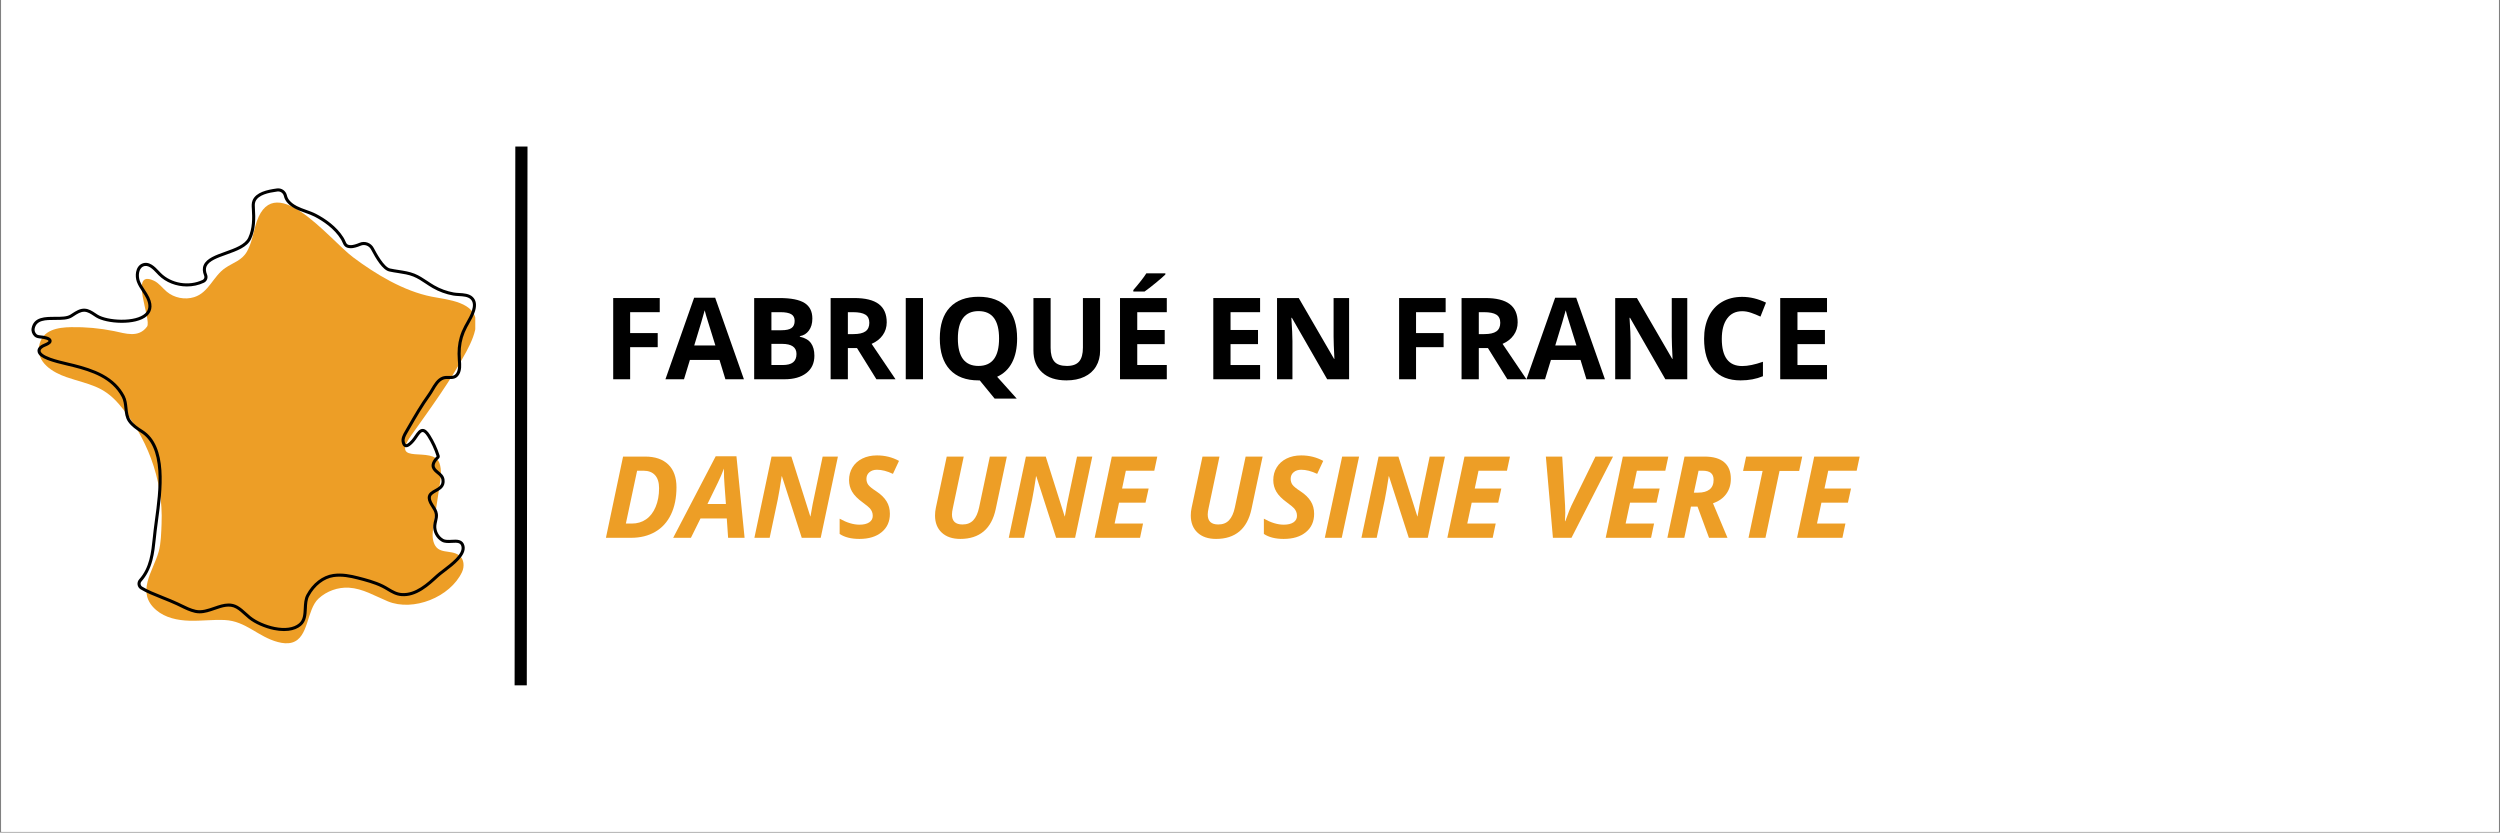<svg xmlns="http://www.w3.org/2000/svg" xmlns:xlink="http://www.w3.org/1999/xlink" width="1024" zoomAndPan="magnify" viewBox="0 0 768 255.75" height="341" preserveAspectRatio="xMidYMid meet" version="1.0"><rect x="0" y="0" width="768" height="255.75" fill="#808080" stroke="none"/><defs><g></g><clipPath id="cffdd16a24"><path d="M 0.375 0 L 767.625 0 L 767.625 255.5 L 0.375 255.5 Z M 0.375 0" clip-rule="nonzero"></path></clipPath><clipPath id="caaf4cf259"><path d="M 11.91 62.203 L 146.004 62.203 L 146.004 197.625 L 11.91 197.625 Z M 11.91 62.203" clip-rule="nonzero"></path></clipPath><clipPath id="c661d87498"><path d="M 9.668 57.863 L 146.004 57.863 L 146.004 193.875 L 9.668 193.875 Z M 9.668 57.863" clip-rule="nonzero"></path></clipPath></defs><g clip-path="url(#cffdd16a24)"><path fill="#ffffff" d="M 0.375 0 L 767.625 0 L 767.625 255.5 L 0.375 255.5 Z M 0.375 0" fill-opacity="1" fill-rule="nonzero"></path><path fill="#ffffff" d="M 0.375 0 L 767.625 0 L 767.625 255.5 L 0.375 255.5 Z M 0.375 0" fill-opacity="1" fill-rule="nonzero"></path></g><g clip-path="url(#caaf4cf259)"><path fill="#ed9e26" d="M 143.234 108.066 C 138.352 117.137 132.277 125.359 126.324 133.766 C 119.559 143.312 133.07 136.766 134.992 142.242 C 135.742 144.367 135.414 146.703 135.078 148.93 C 134.449 153.09 133.82 157.254 133.191 161.414 C 132.941 163.078 132.695 164.805 133.172 166.418 C 134.41 170.609 138.402 168.629 141.078 170.625 C 142.574 171.738 142.73 174.027 141.941 175.715 C 138.305 183.469 126.93 187.961 119.121 184.727 C 115.207 183.105 111.43 180.789 107.203 180.539 C 103.816 180.34 100.371 181.57 97.875 183.867 C 94.129 187.316 94.934 195.875 89.734 197.391 C 88.328 197.801 86.812 197.613 85.391 197.242 C 79.293 195.652 75.527 190.781 69.066 190.473 C 65.441 190.297 61.816 190.789 58.191 190.684 C 54.566 190.582 50.785 189.797 48.023 187.445 C 41.598 181.98 47.039 175.535 48.742 169.484 C 49.469 166.914 49.52 163.617 49.633 160.945 C 49.926 154.102 48.766 147.215 46.375 140.805 C 44.125 134.773 40.809 129.141 36.625 124.25 C 31.605 118.387 27.398 118.238 20.426 115.859 C 16.273 114.441 11.051 111.352 12.043 106.172 C 12.973 101.297 17.75 100.574 21.855 100.5 C 26.266 100.422 30.684 100.828 35.008 101.703 C 38.535 102.422 42.543 103.914 45.172 100.332 C 46.699 98.25 39.375 82.535 47.297 86.242 C 48.859 86.973 49.887 88.48 51.207 89.59 C 53.5 91.52 56.797 92.18 59.656 91.277 C 64.164 89.859 65.449 84.887 69.195 82.32 C 71.598 80.676 74.32 80.023 75.867 77.27 C 77.172 74.941 77.695 72.273 78.371 69.691 C 83.371 50.609 101.074 73.473 108.438 79.008 C 115.391 84.23 124.047 89.445 132.637 91.137 C 137.406 92.074 146.469 92.703 146.223 99.449 C 146.129 102.031 144.836 105.09 143.234 108.066" fill-opacity="1" fill-rule="nonzero"></path></g><g clip-path="url(#c661d87498)"><path fill="#000000" d="M 70.234 185.395 C 71.148 185.395 72.062 185.59 72.969 186.098 C 74.008 186.68 74.887 187.48 75.734 188.25 C 76.148 188.625 76.57 189.012 77.004 189.363 C 78.746 190.777 81.629 192.051 84.344 192.602 C 87.57 193.258 90.242 192.871 91.859 191.508 C 93.148 190.426 93.23 188.707 93.316 186.891 C 93.387 185.449 93.457 183.961 94.137 182.688 C 96.012 179.18 99.094 176.805 102.379 176.328 C 105.059 175.941 107.746 176.488 110.027 177.074 C 112.355 177.672 115.258 178.418 117.738 179.641 C 118.344 179.941 118.906 180.277 119.445 180.602 C 120.727 181.371 121.938 182.102 123.527 182.191 C 127.68 182.426 131.227 179.152 134.074 176.52 C 134.531 176.098 135.207 175.586 135.988 174.992 C 138.496 173.086 142.285 170.207 141.766 167.906 C 141.488 166.676 140.523 166.672 138.836 166.77 C 137.738 166.836 136.605 166.902 135.699 166.379 C 133.969 165.379 132.922 163.367 133.094 161.375 C 133.137 160.887 133.246 160.41 133.352 159.953 C 133.508 159.266 133.66 158.621 133.574 157.988 C 133.473 157.199 133.016 156.492 132.531 155.746 C 132.457 155.629 132.383 155.516 132.309 155.398 C 131.523 154.16 131.254 153.203 131.465 152.383 C 131.723 151.355 132.668 150.832 133.578 150.324 C 134.793 149.648 135.84 149.066 135.621 147.449 C 135.508 146.609 134.922 146.129 134.242 145.574 C 133.637 145.078 133.012 144.566 132.699 143.75 C 132.145 142.293 133.539 140.703 134.141 140.195 C 133.461 138.055 132.508 136.004 131.309 134.105 C 130.582 132.965 130.109 132.719 129.84 132.715 C 129.836 132.715 129.832 132.715 129.832 132.715 C 129.324 132.715 128.75 133.559 128.191 134.375 C 127.875 134.844 127.547 135.324 127.18 135.742 C 126.406 136.625 125.402 137.602 124.484 137.359 C 123.941 137.215 123.578 136.695 123.398 135.82 C 123.145 134.582 123.84 133.387 124.297 132.594 C 124.59 132.09 124.879 131.586 125.172 131.082 C 127.121 127.695 129.141 124.195 131.477 120.965 C 131.789 120.535 132.09 120.027 132.406 119.484 C 133.285 117.992 134.281 116.297 135.941 115.691 C 136.598 115.457 137.25 115.473 137.883 115.484 C 138.922 115.512 139.672 115.527 140.25 114.52 C 140.859 113.453 140.754 112.09 140.652 110.766 L 140.641 110.648 C 140.43 107.891 140.629 105.602 141.27 103.449 L 141.727 103.582 L 141.27 103.449 C 141.602 102.328 142.055 101.242 142.645 100.121 C 142.793 99.84 142.977 99.516 143.172 99.176 C 144.43 96.965 146.324 93.625 144.582 91.926 C 143.75 91.117 142.316 91.031 140.93 90.949 C 140.328 90.914 139.762 90.879 139.246 90.789 C 137 90.383 134.871 89.609 132.922 88.488 C 132.18 88.059 131.461 87.582 130.762 87.117 C 129.504 86.277 128.312 85.488 126.973 84.953 C 125.496 84.363 123.938 84.125 122.285 83.871 C 121.402 83.738 120.488 83.598 119.598 83.398 C 117.551 82.945 115.512 79.527 113.965 76.602 C 113.359 75.461 111.965 74.965 110.789 75.477 C 109.699 75.949 108.539 76.254 107.832 76.254 C 107.832 76.254 107.824 76.254 107.82 76.254 C 106.008 76.242 105.617 75.371 105.207 74.445 C 105.074 74.145 104.938 73.84 104.742 73.52 C 102.695 70.184 99.223 67.895 96.668 66.562 C 95.77 66.094 94.797 65.746 93.766 65.375 C 91.723 64.645 89.609 63.887 88.145 62.129 C 87.699 61.59 87.371 60.926 87.219 60.254 C 87.008 59.316 86.145 58.703 85.207 58.828 C 82.375 59.211 79.363 59.871 78.48 61.883 C 78.203 62.523 78.258 63.305 78.309 64.062 L 78.312 64.113 C 78.512 67.039 78.527 70.438 77.121 73.434 C 75.949 75.926 72.699 77.09 69.555 78.215 C 66.797 79.199 64.195 80.129 63.461 81.789 C 63.141 82.512 63.188 83.348 63.602 84.355 C 64 85.309 63.578 86.406 62.645 86.848 C 61.008 87.625 59.211 88 57.414 88 C 54.18 88 50.949 86.781 48.699 84.516 C 48.531 84.348 48.359 84.164 48.18 83.969 C 47 82.719 45.531 81.16 43.984 81.875 C 42.52 82.551 42.438 84.902 42.941 86.27 C 43.305 87.254 43.883 88.129 44.492 89.059 C 44.969 89.777 45.457 90.52 45.84 91.32 C 47.262 94.293 46.258 96.082 45.164 97.059 C 44.336 97.797 43.156 98.352 41.656 98.715 C 40.359 99.027 38.824 99.184 37.219 99.168 C 34.117 99.137 31.094 98.477 29.516 97.488 C 29.285 97.344 29.055 97.191 28.832 97.043 C 27.879 96.41 26.977 95.809 25.957 95.766 C 24.789 95.719 23.691 96.438 22.633 97.133 C 22.469 97.238 22.301 97.348 22.133 97.453 C 20.84 98.273 18.953 98.277 16.957 98.277 C 13.984 98.277 11.176 98.281 10.645 100.984 C 10.527 101.582 10.762 102.234 11.254 102.684 C 11.547 102.949 12.125 103.008 12.688 103.062 C 13.012 103.09 13.352 103.125 13.652 103.203 C 13.727 103.223 13.809 103.242 13.898 103.262 C 14.48 103.398 15.277 103.582 15.668 104.156 C 15.906 104.508 15.883 104.828 15.82 105.035 C 15.605 105.758 14.59 106.184 13.844 106.492 C 13.66 106.57 13.465 106.652 13.391 106.699 C 12.457 107.258 12.422 107.652 12.492 107.934 C 12.609 108.383 13.234 109.094 15.527 109.922 C 17.234 110.535 19.355 111.031 21.062 111.434 C 21.68 111.578 22.266 111.715 22.766 111.84 C 25.523 112.543 28.723 113.465 31.562 115.008 C 34.645 116.684 36.844 118.832 38.273 121.574 C 38.898 122.77 39.031 124.078 39.16 125.344 C 39.301 126.699 39.43 127.977 40.141 129.008 L 40.145 129.012 C 41.043 130.312 42.398 131.23 43.82 132.129 C 51.645 137.082 49.781 150.773 48.547 159.836 C 48.391 160.984 48.242 162.07 48.129 163.035 C 48.043 163.738 47.969 164.453 47.898 165.141 C 47.652 167.496 47.398 169.934 46.789 172.207 C 46.094 174.781 45.004 176.879 43.457 178.621 C 43.246 178.855 43.152 179.168 43.199 179.477 C 43.242 179.789 43.422 180.059 43.684 180.223 C 45.32 181.238 47.773 182.219 50.145 183.164 C 51.664 183.773 53.238 184.402 54.605 185.043 C 55.008 185.23 55.414 185.43 55.809 185.621 C 57.188 186.301 58.617 187 60.109 187.336 C 61.949 187.75 63.867 187.082 65.723 186.438 C 67.207 185.922 68.723 185.395 70.234 185.395 Z M 87.242 193.859 C 86.273 193.859 85.242 193.75 84.152 193.531 C 81.301 192.949 78.258 191.602 76.406 190.098 C 75.953 189.73 75.52 189.336 75.098 188.953 C 74.25 188.184 73.449 187.453 72.504 186.922 C 70.48 185.785 68.32 186.539 66.035 187.332 C 64.5 187.867 62.926 188.414 61.316 188.414 C 60.848 188.414 60.375 188.367 59.902 188.262 C 58.301 187.902 56.82 187.176 55.391 186.473 C 55 186.281 54.598 186.086 54.203 185.898 C 52.859 185.27 51.301 184.648 49.793 184.047 C 47.383 183.082 44.891 182.086 43.184 181.027 C 42.684 180.715 42.344 180.199 42.258 179.613 C 42.176 179.027 42.352 178.438 42.746 177.992 C 45.984 174.352 46.457 169.832 46.957 165.043 C 47.027 164.352 47.102 163.633 47.188 162.926 C 47.301 161.953 47.449 160.859 47.605 159.707 C 48.215 155.246 48.969 149.699 48.641 144.645 C 48.258 138.789 46.516 134.957 43.312 132.934 C 41.809 131.977 40.371 131 39.371 129.562 L 39.363 129.551 C 38.512 128.324 38.363 126.855 38.219 125.441 C 38.094 124.207 37.973 123.047 37.434 122.016 C 34.398 116.199 28.148 114.188 22.531 112.758 C 22.039 112.637 21.461 112.5 20.844 112.355 C 16.082 111.238 12.094 110.156 11.574 108.176 C 11.238 106.887 12.492 106.133 12.902 105.887 C 13.035 105.805 13.23 105.723 13.48 105.621 C 13.781 105.492 14.156 105.336 14.457 105.16 C 14.855 104.926 14.91 104.781 14.914 104.766 C 14.918 104.746 14.898 104.711 14.883 104.688 C 14.703 104.422 14.113 104.285 13.68 104.184 C 13.586 104.164 13.5 104.141 13.418 104.121 C 13.184 104.062 12.898 104.035 12.594 104.004 C 11.914 103.938 11.141 103.863 10.617 103.383 C 9.879 102.711 9.531 101.723 9.715 100.801 C 10.023 99.234 10.938 98.23 12.516 97.738 C 13.824 97.332 15.418 97.328 16.957 97.328 C 18.812 97.328 20.566 97.328 21.625 96.652 C 21.785 96.551 21.953 96.441 22.113 96.336 C 23.301 95.562 24.527 94.762 25.996 94.82 C 27.281 94.871 28.336 95.574 29.359 96.254 C 29.574 96.398 29.801 96.547 30.02 96.688 C 31.438 97.574 34.332 98.191 37.227 98.219 C 40.5 98.25 43.164 97.57 44.531 96.352 C 45.77 95.246 45.922 93.691 44.984 91.727 C 44.629 90.988 44.16 90.27 43.703 89.578 C 43.09 88.648 42.453 87.684 42.051 86.594 C 41.719 85.684 41.625 84.555 41.805 83.574 C 42.027 82.352 42.66 81.441 43.586 81.012 C 44.555 80.57 45.578 80.676 46.633 81.328 C 47.484 81.852 48.219 82.633 48.867 83.32 C 49.047 83.508 49.215 83.688 49.371 83.848 C 52.598 87.098 58.008 88 62.238 85.992 C 62.715 85.766 62.93 85.203 62.727 84.719 C 62.215 83.477 62.168 82.363 62.594 81.406 C 63.496 79.375 66.281 78.375 69.234 77.32 C 72.195 76.262 75.258 75.164 76.262 73.031 C 77.578 70.23 77.559 66.984 77.367 64.176 L 77.363 64.129 C 77.305 63.297 77.242 62.355 77.613 61.504 C 78.684 59.062 81.988 58.305 85.082 57.891 C 86.508 57.695 87.824 58.625 88.145 60.047 C 88.262 60.574 88.523 61.098 88.875 61.523 C 90.172 63.082 92.07 63.766 94.086 64.484 C 95.102 64.848 96.152 65.223 97.105 65.723 C 99.766 67.109 103.387 69.504 105.547 73.023 C 105.781 73.398 105.934 73.75 106.074 74.059 C 106.453 74.91 106.625 75.301 107.828 75.305 C 107.828 75.305 107.832 75.305 107.836 75.305 C 108.402 75.305 109.461 75.02 110.41 74.605 C 112.039 73.898 113.969 74.582 114.801 76.16 C 115.574 77.617 117.918 82.055 119.805 82.477 C 120.664 82.664 121.562 82.801 122.43 82.934 C 124.059 83.184 125.746 83.441 127.324 84.07 C 128.758 84.645 130.043 85.5 131.289 86.328 C 131.973 86.785 132.68 87.254 133.395 87.664 C 135.25 88.73 137.273 89.469 139.414 89.855 C 139.875 89.938 140.414 89.969 140.984 90.004 C 142.473 90.094 144.156 90.191 145.242 91.246 C 146.25 92.23 146.484 93.664 145.945 95.508 C 145.508 96.984 144.672 98.461 143.996 99.645 C 143.805 99.98 143.625 100.297 143.484 100.566 C 142.922 101.629 142.492 102.66 142.18 103.719 C 141.574 105.758 141.383 107.938 141.586 110.574 L 141.598 110.695 C 141.703 112.09 141.824 113.672 141.074 114.988 C 140.215 116.488 138.965 116.461 137.859 116.434 C 137.289 116.418 136.754 116.406 136.266 116.586 C 134.926 117.074 134.059 118.543 133.223 119.969 C 132.895 120.527 132.582 121.055 132.246 121.52 C 129.938 124.711 127.93 128.191 125.992 131.555 C 125.699 132.062 125.41 132.566 125.117 133.07 C 124.605 133.953 124.16 134.812 124.328 135.629 C 124.438 136.18 124.605 136.41 124.727 136.441 C 124.836 136.473 125.289 136.461 126.469 135.117 C 126.797 134.742 127.109 134.285 127.406 133.844 C 128.141 132.766 128.832 131.75 129.855 131.766 C 130.609 131.777 131.324 132.363 132.109 133.602 C 133.355 135.57 134.344 137.699 135.051 139.922 C 135.164 140.285 135.051 140.672 134.762 140.91 C 134.254 141.332 133.258 142.547 133.586 143.41 C 133.805 143.992 134.312 144.402 134.844 144.84 C 135.574 145.438 136.398 146.113 136.562 147.324 C 136.863 149.578 135.297 150.453 134.039 151.152 C 133.234 151.602 132.543 151.988 132.383 152.617 C 132.246 153.148 132.492 153.918 133.109 154.895 C 133.18 155.004 133.254 155.117 133.328 155.23 C 133.848 156.035 134.383 156.863 134.516 157.867 C 134.621 158.668 134.445 159.43 134.273 160.164 C 134.172 160.613 134.074 161.035 134.035 161.457 C 133.898 163.066 134.777 164.75 136.176 165.559 C 136.832 165.938 137.824 165.879 138.777 165.824 C 139.574 165.777 140.398 165.73 141.09 165.93 C 141.945 166.176 142.484 166.77 142.691 167.699 C 143.344 170.594 139.422 173.574 136.562 175.746 C 135.801 176.328 135.141 176.828 134.719 177.219 C 133.324 178.504 131.59 180.105 129.715 181.281 C 127.539 182.648 125.5 183.254 123.473 183.137 C 121.648 183.031 120.281 182.211 118.957 181.414 C 118.434 181.102 117.891 180.773 117.316 180.492 C 114.926 179.309 112.078 178.578 109.789 177.992 C 107.602 177.43 105.027 176.902 102.516 177.266 C 99.527 177.699 96.707 179.895 94.973 183.137 C 94.391 184.219 94.328 185.539 94.266 186.934 C 94.172 188.875 94.078 190.883 92.469 192.234 C 91.477 193.07 90.191 193.586 88.641 193.777 C 88.191 193.832 87.727 193.859 87.242 193.859" fill-opacity="1" fill-rule="nonzero"></path></g><g fill="#000000" fill-opacity="1"><g transform="translate(185.235, 116.511)"><g><path d="M 8.344 0 L 3.141 0 L 3.141 -24.953 L 17.438 -24.953 L 17.438 -20.609 L 8.344 -20.609 L 8.344 -14.188 L 16.812 -14.188 L 16.812 -9.859 L 8.344 -9.859 Z M 8.344 0"></path></g></g></g><g fill="#000000" fill-opacity="1"><g transform="translate(204.421, 116.511)"><g><path d="M 18.422 0 L 16.609 -5.938 L 7.516 -5.938 L 5.703 0 L 0 0 L 8.812 -25.047 L 15.281 -25.047 L 24.109 0 Z M 15.344 -10.375 C 13.664 -15.758 12.723 -18.801 12.516 -19.5 C 12.305 -20.207 12.156 -20.77 12.062 -21.188 C 11.688 -19.727 10.613 -16.125 8.844 -10.375 Z M 15.344 -10.375"></path></g></g></g><g fill="#000000" fill-opacity="1"><g transform="translate(228.54, 116.511)"><g><path d="M 3.141 -24.953 L 10.906 -24.953 C 14.445 -24.953 17.016 -24.445 18.609 -23.438 C 20.211 -22.438 21.016 -20.836 21.016 -18.641 C 21.016 -17.148 20.66 -15.926 19.953 -14.969 C 19.254 -14.008 18.328 -13.438 17.172 -13.25 L 17.172 -13.078 C 18.754 -12.723 19.895 -12.062 20.594 -11.094 C 21.289 -10.125 21.641 -8.836 21.641 -7.234 C 21.641 -4.961 20.816 -3.188 19.172 -1.906 C 17.523 -0.633 15.289 0 12.469 0 L 3.141 0 Z M 8.438 -15.062 L 11.5 -15.062 C 12.938 -15.062 13.973 -15.285 14.609 -15.734 C 15.254 -16.18 15.578 -16.914 15.578 -17.938 C 15.578 -18.895 15.227 -19.578 14.531 -19.984 C 13.832 -20.398 12.727 -20.609 11.219 -20.609 L 8.438 -20.609 Z M 8.438 -10.875 L 8.438 -4.375 L 11.875 -4.375 C 13.332 -4.375 14.406 -4.648 15.094 -5.203 C 15.789 -5.766 16.141 -6.617 16.141 -7.766 C 16.141 -9.836 14.66 -10.875 11.703 -10.875 Z M 8.438 -10.875"></path></g></g></g><g fill="#000000" fill-opacity="1"><g transform="translate(252.027, 116.511)"><g><path d="M 8.438 -13.875 L 10.141 -13.875 C 11.805 -13.875 13.035 -14.148 13.828 -14.703 C 14.629 -15.266 15.031 -16.145 15.031 -17.344 C 15.031 -18.52 14.625 -19.359 13.812 -19.859 C 13 -20.359 11.738 -20.609 10.031 -20.609 L 8.438 -20.609 Z M 8.438 -9.578 L 8.438 0 L 3.141 0 L 3.141 -24.953 L 10.406 -24.953 C 13.801 -24.953 16.312 -24.332 17.938 -23.094 C 19.562 -21.863 20.375 -19.992 20.375 -17.484 C 20.375 -16.016 19.969 -14.707 19.156 -13.562 C 18.352 -12.414 17.211 -11.52 15.734 -10.875 C 19.492 -5.258 21.941 -1.633 23.078 0 L 17.203 0 L 11.25 -9.578 Z M 8.438 -9.578"></path></g></g></g><g fill="#000000" fill-opacity="1"><g transform="translate(275.105, 116.511)"><g><path d="M 3.141 0 L 3.141 -24.953 L 8.438 -24.953 L 8.438 0 Z M 3.141 0"></path></g></g></g><g fill="#000000" fill-opacity="1"><g transform="translate(286.678, 116.511)"><g><path d="M 25.781 -12.516 C 25.781 -9.578 25.258 -7.113 24.219 -5.125 C 23.188 -3.145 21.66 -1.691 19.641 -0.766 L 25.656 5.938 L 18.875 5.938 L 14.297 0.344 L 13.906 0.344 C 10.082 0.344 7.145 -0.766 5.094 -2.984 C 3.051 -5.203 2.031 -8.391 2.031 -12.547 C 2.031 -16.703 3.055 -19.875 5.109 -22.062 C 7.16 -24.25 10.102 -25.344 13.938 -25.344 C 17.77 -25.344 20.703 -24.238 22.734 -22.031 C 24.766 -19.82 25.781 -16.648 25.781 -12.516 Z M 7.578 -12.516 C 7.578 -9.723 8.102 -7.617 9.156 -6.203 C 10.219 -4.797 11.801 -4.094 13.906 -4.094 C 18.125 -4.094 20.234 -6.898 20.234 -12.516 C 20.234 -18.129 18.133 -20.938 13.938 -20.938 C 11.832 -20.938 10.242 -20.227 9.172 -18.812 C 8.109 -17.395 7.578 -15.297 7.578 -12.516 Z M 7.578 -12.516"></path></g></g></g><g fill="#000000" fill-opacity="1"><g transform="translate(314.501, 116.511)"><g><path d="M 23.453 -24.953 L 23.453 -8.812 C 23.453 -6.969 23.035 -5.348 22.203 -3.953 C 21.379 -2.566 20.188 -1.504 18.625 -0.766 C 17.07 -0.023 15.234 0.344 13.109 0.344 C 9.898 0.344 7.406 -0.477 5.625 -2.125 C 3.852 -3.77 2.969 -6.02 2.969 -8.875 L 2.969 -24.953 L 8.25 -24.953 L 8.25 -9.672 C 8.25 -7.754 8.633 -6.344 9.406 -5.438 C 10.176 -4.539 11.457 -4.094 13.25 -4.094 C 14.977 -4.094 16.227 -4.547 17 -5.453 C 17.781 -6.359 18.172 -7.781 18.172 -9.719 L 18.172 -24.953 Z M 23.453 -24.953"></path></g></g></g><g fill="#000000" fill-opacity="1"><g transform="translate(340.925, 116.511)"><g><path d="M 17.516 0 L 3.141 0 L 3.141 -24.953 L 17.516 -24.953 L 17.516 -20.609 L 8.438 -20.609 L 8.438 -15.141 L 16.875 -15.141 L 16.875 -10.797 L 8.438 -10.797 L 8.438 -4.375 L 17.516 -4.375 Z M 7.234 -26.953 L 7.234 -27.406 C 9.191 -29.676 10.523 -31.391 11.234 -32.547 L 17.078 -32.547 L 17.078 -32.188 C 16.484 -31.594 15.473 -30.711 14.047 -29.547 C 12.617 -28.379 11.5 -27.516 10.688 -26.953 Z M 7.234 -26.953"></path></g></g></g><g fill="#000000" fill-opacity="1"><g transform="translate(360.503, 116.511)"><g></g></g></g><g fill="#000000" fill-opacity="1"><g transform="translate(369.584, 116.511)"><g><path d="M 17.516 0 L 3.141 0 L 3.141 -24.953 L 17.516 -24.953 L 17.516 -20.609 L 8.438 -20.609 L 8.438 -15.141 L 16.875 -15.141 L 16.875 -10.797 L 8.438 -10.797 L 8.438 -4.375 L 17.516 -4.375 Z M 17.516 0"></path></g></g></g><g fill="#000000" fill-opacity="1"><g transform="translate(389.163, 116.511)"><g><path d="M 25.281 0 L 18.547 0 L 7.703 -18.875 L 7.547 -18.875 C 7.766 -15.539 7.875 -13.16 7.875 -11.734 L 7.875 0 L 3.141 0 L 3.141 -24.953 L 9.812 -24.953 L 20.656 -6.266 L 20.766 -6.266 C 20.598 -9.504 20.516 -11.797 20.516 -13.141 L 20.516 -24.953 L 25.281 -24.953 Z M 25.281 0"></path></g></g></g><g fill="#000000" fill-opacity="1"><g transform="translate(417.583, 116.511)"><g></g></g></g><g fill="#000000" fill-opacity="1"><g transform="translate(426.664, 116.511)"><g><path d="M 8.344 0 L 3.141 0 L 3.141 -24.953 L 17.438 -24.953 L 17.438 -20.609 L 8.344 -20.609 L 8.344 -14.188 L 16.812 -14.188 L 16.812 -9.859 L 8.344 -9.859 Z M 8.344 0"></path></g></g></g><g fill="#000000" fill-opacity="1"><g transform="translate(445.85, 116.511)"><g><path d="M 8.438 -13.875 L 10.141 -13.875 C 11.805 -13.875 13.035 -14.148 13.828 -14.703 C 14.629 -15.266 15.031 -16.145 15.031 -17.344 C 15.031 -18.52 14.625 -19.359 13.812 -19.859 C 13 -20.359 11.738 -20.609 10.031 -20.609 L 8.438 -20.609 Z M 8.438 -9.578 L 8.438 0 L 3.141 0 L 3.141 -24.953 L 10.406 -24.953 C 13.801 -24.953 16.312 -24.332 17.938 -23.094 C 19.562 -21.863 20.375 -19.992 20.375 -17.484 C 20.375 -16.016 19.969 -14.707 19.156 -13.562 C 18.352 -12.414 17.211 -11.52 15.734 -10.875 C 19.492 -5.258 21.941 -1.633 23.078 0 L 17.203 0 L 11.25 -9.578 Z M 8.438 -9.578"></path></g></g></g><g fill="#000000" fill-opacity="1"><g transform="translate(468.928, 116.511)"><g><path d="M 18.422 0 L 16.609 -5.938 L 7.516 -5.938 L 5.703 0 L 0 0 L 8.812 -25.047 L 15.281 -25.047 L 24.109 0 Z M 15.344 -10.375 C 13.664 -15.758 12.723 -18.801 12.516 -19.5 C 12.305 -20.207 12.156 -20.77 12.062 -21.188 C 11.688 -19.727 10.613 -16.125 8.844 -10.375 Z M 15.344 -10.375"></path></g></g></g><g fill="#000000" fill-opacity="1"><g transform="translate(493.047, 116.511)"><g><path d="M 25.281 0 L 18.547 0 L 7.703 -18.875 L 7.547 -18.875 C 7.766 -15.539 7.875 -13.16 7.875 -11.734 L 7.875 0 L 3.141 0 L 3.141 -24.953 L 9.812 -24.953 L 20.656 -6.266 L 20.766 -6.266 C 20.598 -9.504 20.516 -11.797 20.516 -13.141 L 20.516 -24.953 L 25.281 -24.953 Z M 25.281 0"></path></g></g></g><g fill="#000000" fill-opacity="1"><g transform="translate(521.467, 116.511)"><g><path d="M 13.734 -20.906 C 11.742 -20.906 10.203 -20.156 9.109 -18.656 C 8.016 -17.164 7.469 -15.082 7.469 -12.406 C 7.469 -6.844 9.555 -4.062 13.734 -4.062 C 15.492 -4.062 17.617 -4.5 20.109 -5.375 L 20.109 -0.938 C 18.055 -0.082 15.77 0.344 13.25 0.344 C 9.613 0.344 6.832 -0.754 4.906 -2.953 C 2.988 -5.16 2.031 -8.32 2.031 -12.438 C 2.031 -15.031 2.5 -17.301 3.438 -19.25 C 4.383 -21.207 5.742 -22.707 7.516 -23.75 C 9.285 -24.789 11.359 -25.312 13.734 -25.312 C 16.16 -25.312 18.598 -24.723 21.047 -23.547 L 19.344 -19.25 C 18.406 -19.695 17.461 -20.082 16.516 -20.406 C 15.578 -20.738 14.648 -20.906 13.734 -20.906 Z M 13.734 -20.906"></path></g></g></g><g fill="#000000" fill-opacity="1"><g transform="translate(543.742, 116.511)"><g><path d="M 17.516 0 L 3.141 0 L 3.141 -24.953 L 17.516 -24.953 L 17.516 -20.609 L 8.438 -20.609 L 8.438 -15.141 L 16.875 -15.141 L 16.875 -10.797 L 8.438 -10.797 L 8.438 -4.375 L 17.516 -4.375 Z M 17.516 0"></path></g></g></g><g fill="#ed9e26" fill-opacity="1"><g transform="translate(185.235, 165.213)"><g><path d="M 22.578 -15.516 C 22.578 -12.328 22.02 -9.555 20.906 -7.203 C 19.789 -4.859 18.176 -3.07 16.062 -1.844 C 13.957 -0.613 11.473 0 8.609 0 L 0.906 0 L 6.172 -24.953 L 12.938 -24.953 C 16.008 -24.953 18.383 -24.141 20.062 -22.516 C 21.738 -20.891 22.578 -18.555 22.578 -15.516 Z M 8.844 -4.375 C 10.52 -4.375 11.984 -4.805 13.234 -5.672 C 14.492 -6.535 15.473 -7.805 16.172 -9.484 C 16.879 -11.16 17.234 -13.078 17.234 -15.234 C 17.234 -16.992 16.82 -18.328 16 -19.234 C 15.176 -20.148 13.988 -20.609 12.438 -20.609 L 10.484 -20.609 L 7.031 -4.375 Z M 8.844 -4.375"></path></g></g></g><g fill="#ed9e26" fill-opacity="1"><g transform="translate(208.893, 165.213)"><g><path d="M 14.375 -5.938 L 6.297 -5.938 L 3.359 0 L -2.094 0 L 10.969 -25.047 L 17.344 -25.047 L 19.844 0 L 14.781 0 Z M 14.109 -10.375 L 13.672 -16.344 C 13.555 -17.832 13.5 -19.273 13.5 -20.672 L 13.5 -21.281 C 13 -19.914 12.379 -18.473 11.641 -16.953 L 8.438 -10.375 Z M 14.109 -10.375"></path></g></g></g><g fill="#ed9e26" fill-opacity="1"><g transform="translate(230.844, 165.213)"><g><path d="M 21.281 0 L 15.453 0 L 9.375 -18.875 L 9.266 -18.875 L 9.203 -18.328 C 8.836 -15.867 8.461 -13.672 8.078 -11.734 L 5.594 0 L 0.906 0 L 6.172 -24.953 L 12.266 -24.953 L 18.078 -6.578 L 18.141 -6.578 C 18.273 -7.441 18.492 -8.676 18.797 -10.281 C 19.109 -11.883 20.133 -16.773 21.875 -24.953 L 26.562 -24.953 Z M 21.281 0"></path></g></g></g><g fill="#ed9e26" fill-opacity="1"><g transform="translate(257.234, 165.213)"><g><path d="M 16.141 -7.375 C 16.141 -5 15.297 -3.117 13.609 -1.734 C 11.93 -0.348 9.656 0.344 6.781 0.344 C 4.258 0.344 2.234 -0.164 0.703 -1.188 L 0.703 -5.875 C 2.898 -4.645 4.938 -4.031 6.812 -4.031 C 8.082 -4.031 9.078 -4.27 9.797 -4.75 C 10.516 -5.238 10.875 -5.898 10.875 -6.734 C 10.875 -7.223 10.797 -7.648 10.641 -8.016 C 10.484 -8.391 10.266 -8.738 9.984 -9.062 C 9.703 -9.383 9 -9.961 7.875 -10.797 C 6.301 -11.93 5.191 -13.047 4.547 -14.141 C 3.91 -15.242 3.594 -16.438 3.594 -17.719 C 3.594 -19.188 3.945 -20.492 4.656 -21.641 C 5.363 -22.797 6.367 -23.695 7.672 -24.344 C 8.973 -24.988 10.473 -25.312 12.172 -25.312 C 14.641 -25.312 16.895 -24.75 18.938 -23.625 L 17.078 -19.641 C 15.305 -20.484 13.672 -20.906 12.172 -20.906 C 11.223 -20.906 10.445 -20.648 9.844 -20.141 C 9.238 -19.629 8.938 -18.953 8.938 -18.109 C 8.938 -17.41 9.125 -16.801 9.5 -16.281 C 9.875 -15.77 10.719 -15.086 12.031 -14.234 C 13.406 -13.328 14.43 -12.32 15.109 -11.219 C 15.797 -10.125 16.141 -8.844 16.141 -7.375 Z M 16.141 -7.375"></path></g></g></g><g fill="#ed9e26" fill-opacity="1"><g transform="translate(275.754, 165.213)"><g></g></g></g><g fill="#ed9e26" fill-opacity="1"><g transform="translate(284.835, 165.213)"><g><path d="M 24.469 -24.953 L 21.047 -8.812 C 20.398 -5.781 19.16 -3.492 17.328 -1.953 C 15.492 -0.422 13.109 0.344 10.172 0.344 C 7.754 0.344 5.852 -0.301 4.469 -1.594 C 3.094 -2.883 2.406 -4.633 2.406 -6.844 C 2.406 -7.664 2.488 -8.453 2.656 -9.203 L 6 -24.953 L 11.219 -24.953 L 7.906 -9.266 C 7.707 -8.422 7.609 -7.711 7.609 -7.141 C 7.609 -5.109 8.688 -4.094 10.844 -4.094 C 12.238 -4.094 13.344 -4.523 14.156 -5.391 C 14.977 -6.266 15.57 -7.566 15.938 -9.297 L 19.25 -24.953 Z M 24.469 -24.953"></path></g></g></g><g fill="#ed9e26" fill-opacity="1"><g transform="translate(308.988, 165.213)"><g><path d="M 21.281 0 L 15.453 0 L 9.375 -18.875 L 9.266 -18.875 L 9.203 -18.328 C 8.836 -15.867 8.461 -13.672 8.078 -11.734 L 5.594 0 L 0.906 0 L 6.172 -24.953 L 12.266 -24.953 L 18.078 -6.578 L 18.141 -6.578 C 18.273 -7.441 18.492 -8.676 18.797 -10.281 C 19.109 -11.883 20.133 -16.773 21.875 -24.953 L 26.562 -24.953 Z M 21.281 0"></path></g></g></g><g fill="#ed9e26" fill-opacity="1"><g transform="translate(335.377, 165.213)"><g><path d="M 14.844 0 L 0.906 0 L 6.172 -24.953 L 20.141 -24.953 L 19.219 -20.609 L 10.484 -20.609 L 9.328 -15.141 L 17.484 -15.141 L 16.531 -10.797 L 8.391 -10.797 L 7.031 -4.375 L 15.766 -4.375 Z M 14.844 0"></path></g></g></g><g fill="#ed9e26" fill-opacity="1"><g transform="translate(354.324, 165.213)"><g></g></g></g><g fill="#ed9e26" fill-opacity="1"><g transform="translate(363.405, 165.213)"><g><path d="M 24.469 -24.953 L 21.047 -8.812 C 20.398 -5.781 19.16 -3.492 17.328 -1.953 C 15.492 -0.422 13.109 0.344 10.172 0.344 C 7.754 0.344 5.852 -0.301 4.469 -1.594 C 3.094 -2.883 2.406 -4.633 2.406 -6.844 C 2.406 -7.664 2.488 -8.453 2.656 -9.203 L 6 -24.953 L 11.219 -24.953 L 7.906 -9.266 C 7.707 -8.422 7.609 -7.711 7.609 -7.141 C 7.609 -5.109 8.688 -4.094 10.844 -4.094 C 12.238 -4.094 13.344 -4.523 14.156 -5.391 C 14.977 -6.266 15.57 -7.566 15.938 -9.297 L 19.25 -24.953 Z M 24.469 -24.953"></path></g></g></g><g fill="#ed9e26" fill-opacity="1"><g transform="translate(387.558, 165.213)"><g><path d="M 16.141 -7.375 C 16.141 -5 15.297 -3.117 13.609 -1.734 C 11.93 -0.348 9.656 0.344 6.781 0.344 C 4.258 0.344 2.234 -0.164 0.703 -1.188 L 0.703 -5.875 C 2.898 -4.645 4.938 -4.031 6.812 -4.031 C 8.082 -4.031 9.078 -4.27 9.797 -4.75 C 10.516 -5.238 10.875 -5.898 10.875 -6.734 C 10.875 -7.223 10.797 -7.648 10.641 -8.016 C 10.484 -8.391 10.266 -8.738 9.984 -9.062 C 9.703 -9.383 9 -9.961 7.875 -10.797 C 6.301 -11.93 5.191 -13.047 4.547 -14.141 C 3.91 -15.242 3.594 -16.438 3.594 -17.719 C 3.594 -19.188 3.945 -20.492 4.656 -21.641 C 5.363 -22.797 6.367 -23.695 7.672 -24.344 C 8.973 -24.988 10.473 -25.312 12.172 -25.312 C 14.641 -25.312 16.895 -24.75 18.938 -23.625 L 17.078 -19.641 C 15.305 -20.484 13.672 -20.906 12.172 -20.906 C 11.223 -20.906 10.445 -20.648 9.844 -20.141 C 9.238 -19.629 8.938 -18.953 8.938 -18.109 C 8.938 -17.41 9.125 -16.801 9.5 -16.281 C 9.875 -15.77 10.719 -15.086 12.031 -14.234 C 13.406 -13.328 14.43 -12.32 15.109 -11.219 C 15.797 -10.125 16.141 -8.844 16.141 -7.375 Z M 16.141 -7.375"></path></g></g></g><g fill="#ed9e26" fill-opacity="1"><g transform="translate(406.078, 165.213)"><g><path d="M 0.906 0 L 6.234 -24.953 L 11.438 -24.953 L 6.109 0 Z M 0.906 0"></path></g></g></g><g fill="#ed9e26" fill-opacity="1"><g transform="translate(417.327, 165.213)"><g><path d="M 21.281 0 L 15.453 0 L 9.375 -18.875 L 9.266 -18.875 L 9.203 -18.328 C 8.836 -15.867 8.461 -13.672 8.078 -11.734 L 5.594 0 L 0.906 0 L 6.172 -24.953 L 12.266 -24.953 L 18.078 -6.578 L 18.141 -6.578 C 18.273 -7.441 18.492 -8.676 18.797 -10.281 C 19.109 -11.883 20.133 -16.773 21.875 -24.953 L 26.562 -24.953 Z M 21.281 0"></path></g></g></g><g fill="#ed9e26" fill-opacity="1"><g transform="translate(443.716, 165.213)"><g><path d="M 14.844 0 L 0.906 0 L 6.172 -24.953 L 20.141 -24.953 L 19.219 -20.609 L 10.484 -20.609 L 9.328 -15.141 L 17.484 -15.141 L 16.531 -10.797 L 8.391 -10.797 L 7.031 -4.375 L 15.766 -4.375 Z M 14.844 0"></path></g></g></g><g fill="#ed9e26" fill-opacity="1"><g transform="translate(462.663, 165.213)"><g></g></g></g><g fill="#ed9e26" fill-opacity="1"><g transform="translate(471.744, 165.213)"><g><path d="M 9.125 -5.109 C 10.02 -7.617 10.648 -9.227 11.016 -9.938 L 18.375 -24.953 L 23.781 -24.953 L 11.016 0 L 5.312 0 L 3.141 -24.953 L 8.172 -24.953 L 9.047 -9.938 C 9.086 -9.426 9.109 -8.664 9.109 -7.656 C 9.086 -6.488 9.055 -5.641 9.016 -5.109 Z M 9.125 -5.109"></path></g></g></g><g fill="#ed9e26" fill-opacity="1"><g transform="translate(492.364, 165.213)"><g><path d="M 14.844 0 L 0.906 0 L 6.172 -24.953 L 20.141 -24.953 L 19.219 -20.609 L 10.484 -20.609 L 9.328 -15.141 L 17.484 -15.141 L 16.531 -10.797 L 8.391 -10.797 L 7.031 -4.375 L 15.766 -4.375 Z M 14.844 0"></path></g></g></g><g fill="#ed9e26" fill-opacity="1"><g transform="translate(511.311, 165.213)"><g><path d="M 9.047 -13.875 L 10.375 -13.875 C 11.863 -13.875 13.023 -14.195 13.859 -14.844 C 14.691 -15.5 15.109 -16.488 15.109 -17.812 C 15.109 -18.75 14.836 -19.445 14.297 -19.906 C 13.754 -20.375 12.898 -20.609 11.734 -20.609 L 10.484 -20.609 Z M 8.141 -9.578 L 6.109 0 L 0.906 0 L 6.172 -24.953 L 12.312 -24.953 C 15 -24.953 17.02 -24.367 18.375 -23.203 C 19.727 -22.047 20.406 -20.348 20.406 -18.109 C 20.406 -16.305 19.93 -14.758 18.984 -13.469 C 18.047 -12.176 16.691 -11.219 14.922 -10.594 L 19.375 0 L 13.703 0 L 10.172 -9.578 Z M 8.141 -9.578"></path></g></g></g><g fill="#ed9e26" fill-opacity="1"><g transform="translate(532.596, 165.213)"><g><path d="M 9.75 0 L 4.547 0 L 8.875 -20.547 L 2.875 -20.547 L 3.812 -24.953 L 21.047 -24.953 L 20.109 -20.547 L 14.078 -20.547 Z M 9.75 0"></path></g></g></g><g fill="#ed9e26" fill-opacity="1"><g transform="translate(551.151, 165.213)"><g><path d="M 14.844 0 L 0.906 0 L 6.172 -24.953 L 20.141 -24.953 L 19.219 -20.609 L 10.484 -20.609 L 9.328 -15.141 L 17.484 -15.141 L 16.531 -10.797 L 8.391 -10.797 L 7.031 -4.375 L 15.766 -4.375 Z M 14.844 0"></path></g></g></g><path stroke-linecap="butt" transform="matrix(0.001, -0.749, 0.749, 0.001, 158.086, 210.53)" fill="none" stroke-linejoin="miter" d="M 0.002 2.498 L 220.983 2.499" stroke="#000000" stroke-width="5" stroke-opacity="1" stroke-miterlimit="4"></path></svg>